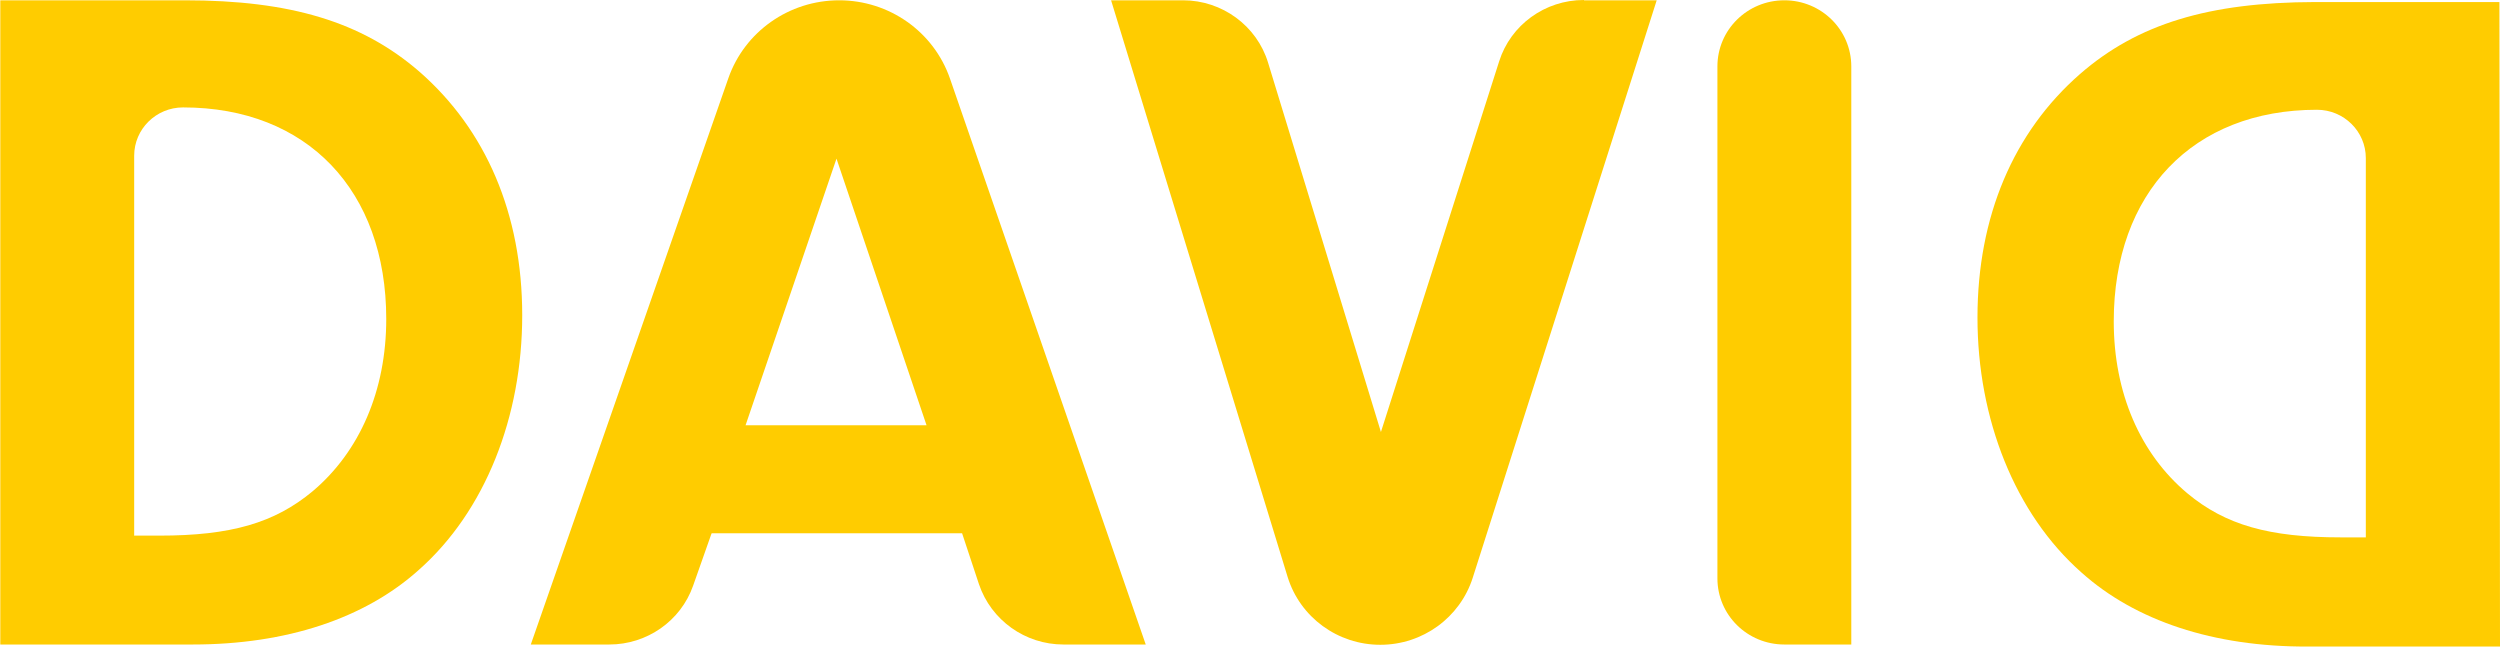 <svg width="116" height="30" viewBox="0 0 116 30" fill="none" xmlns="http://www.w3.org/2000/svg">
<path d="M0 0.014H8.576C13.469 0.014 16.782 1.005 19.462 3.327C22.54 6.016 24.231 9.914 24.231 14.627C24.231 19.339 22.513 23.726 19.42 26.455C16.919 28.696 13.29 29.905 8.947 29.905H0.014V0.014H0ZM6.212 24.853H7.394C10.707 24.853 12.741 24.269 14.514 22.788C16.685 20.955 17.922 18.13 17.922 14.803C17.922 8.841 14.253 4.984 8.494 4.984C7.243 4.984 6.226 5.989 6.226 7.225V24.839L6.212 24.853Z" fill="#FFCC00"/>
<path d="M33.013 24.758L32.161 27.175C31.584 28.818 30.017 29.905 28.272 29.905H24.629L33.797 3.626C34.553 1.467 36.614 0.014 38.937 0.014C41.26 0.014 43.321 1.467 44.077 3.64L53.162 29.905H49.341C47.568 29.905 45.988 28.778 45.424 27.107L44.641 24.744H33.027L33.013 24.758ZM38.813 7.361L34.594 19.733H42.992L38.813 7.361Z" fill="#FFCC00"/>
<path d="M73.503 0.014H76.871L68.335 26.808C67.745 28.655 66.013 29.918 64.047 29.918C62.068 29.918 60.323 28.642 59.745 26.768L51.554 0.014H54.894C56.708 0.014 58.316 1.195 58.838 2.906L64.075 20.045L69.559 2.852C70.095 1.154 71.689 0 73.49 0L73.503 0.014Z" fill="#FFCC00"/>
<path d="M85.9 29.905H82.794C81.076 29.905 79.688 28.533 79.688 26.836V3.083C79.688 1.385 81.076 0.014 82.794 0.014C84.512 0.014 85.9 1.385 85.9 3.083V29.905Z" fill="#FFCC00"/>
<path d="M115.973 0.095H107.396C102.503 0.109 99.191 1.1 96.511 3.436C93.432 6.125 91.755 10.036 91.755 14.735C91.755 19.434 93.487 23.834 96.58 26.564C99.081 28.805 102.709 30.014 107.066 30H116L115.973 0.095ZM109.788 24.934H108.606C105.293 24.934 103.259 24.364 101.486 22.884C99.301 21.05 98.078 18.225 98.078 14.912C98.078 8.95 101.747 5.093 107.506 5.093C108.757 5.093 109.774 6.098 109.774 7.334V24.948L109.788 24.934Z" fill="#FFCC00"/>
</svg>
